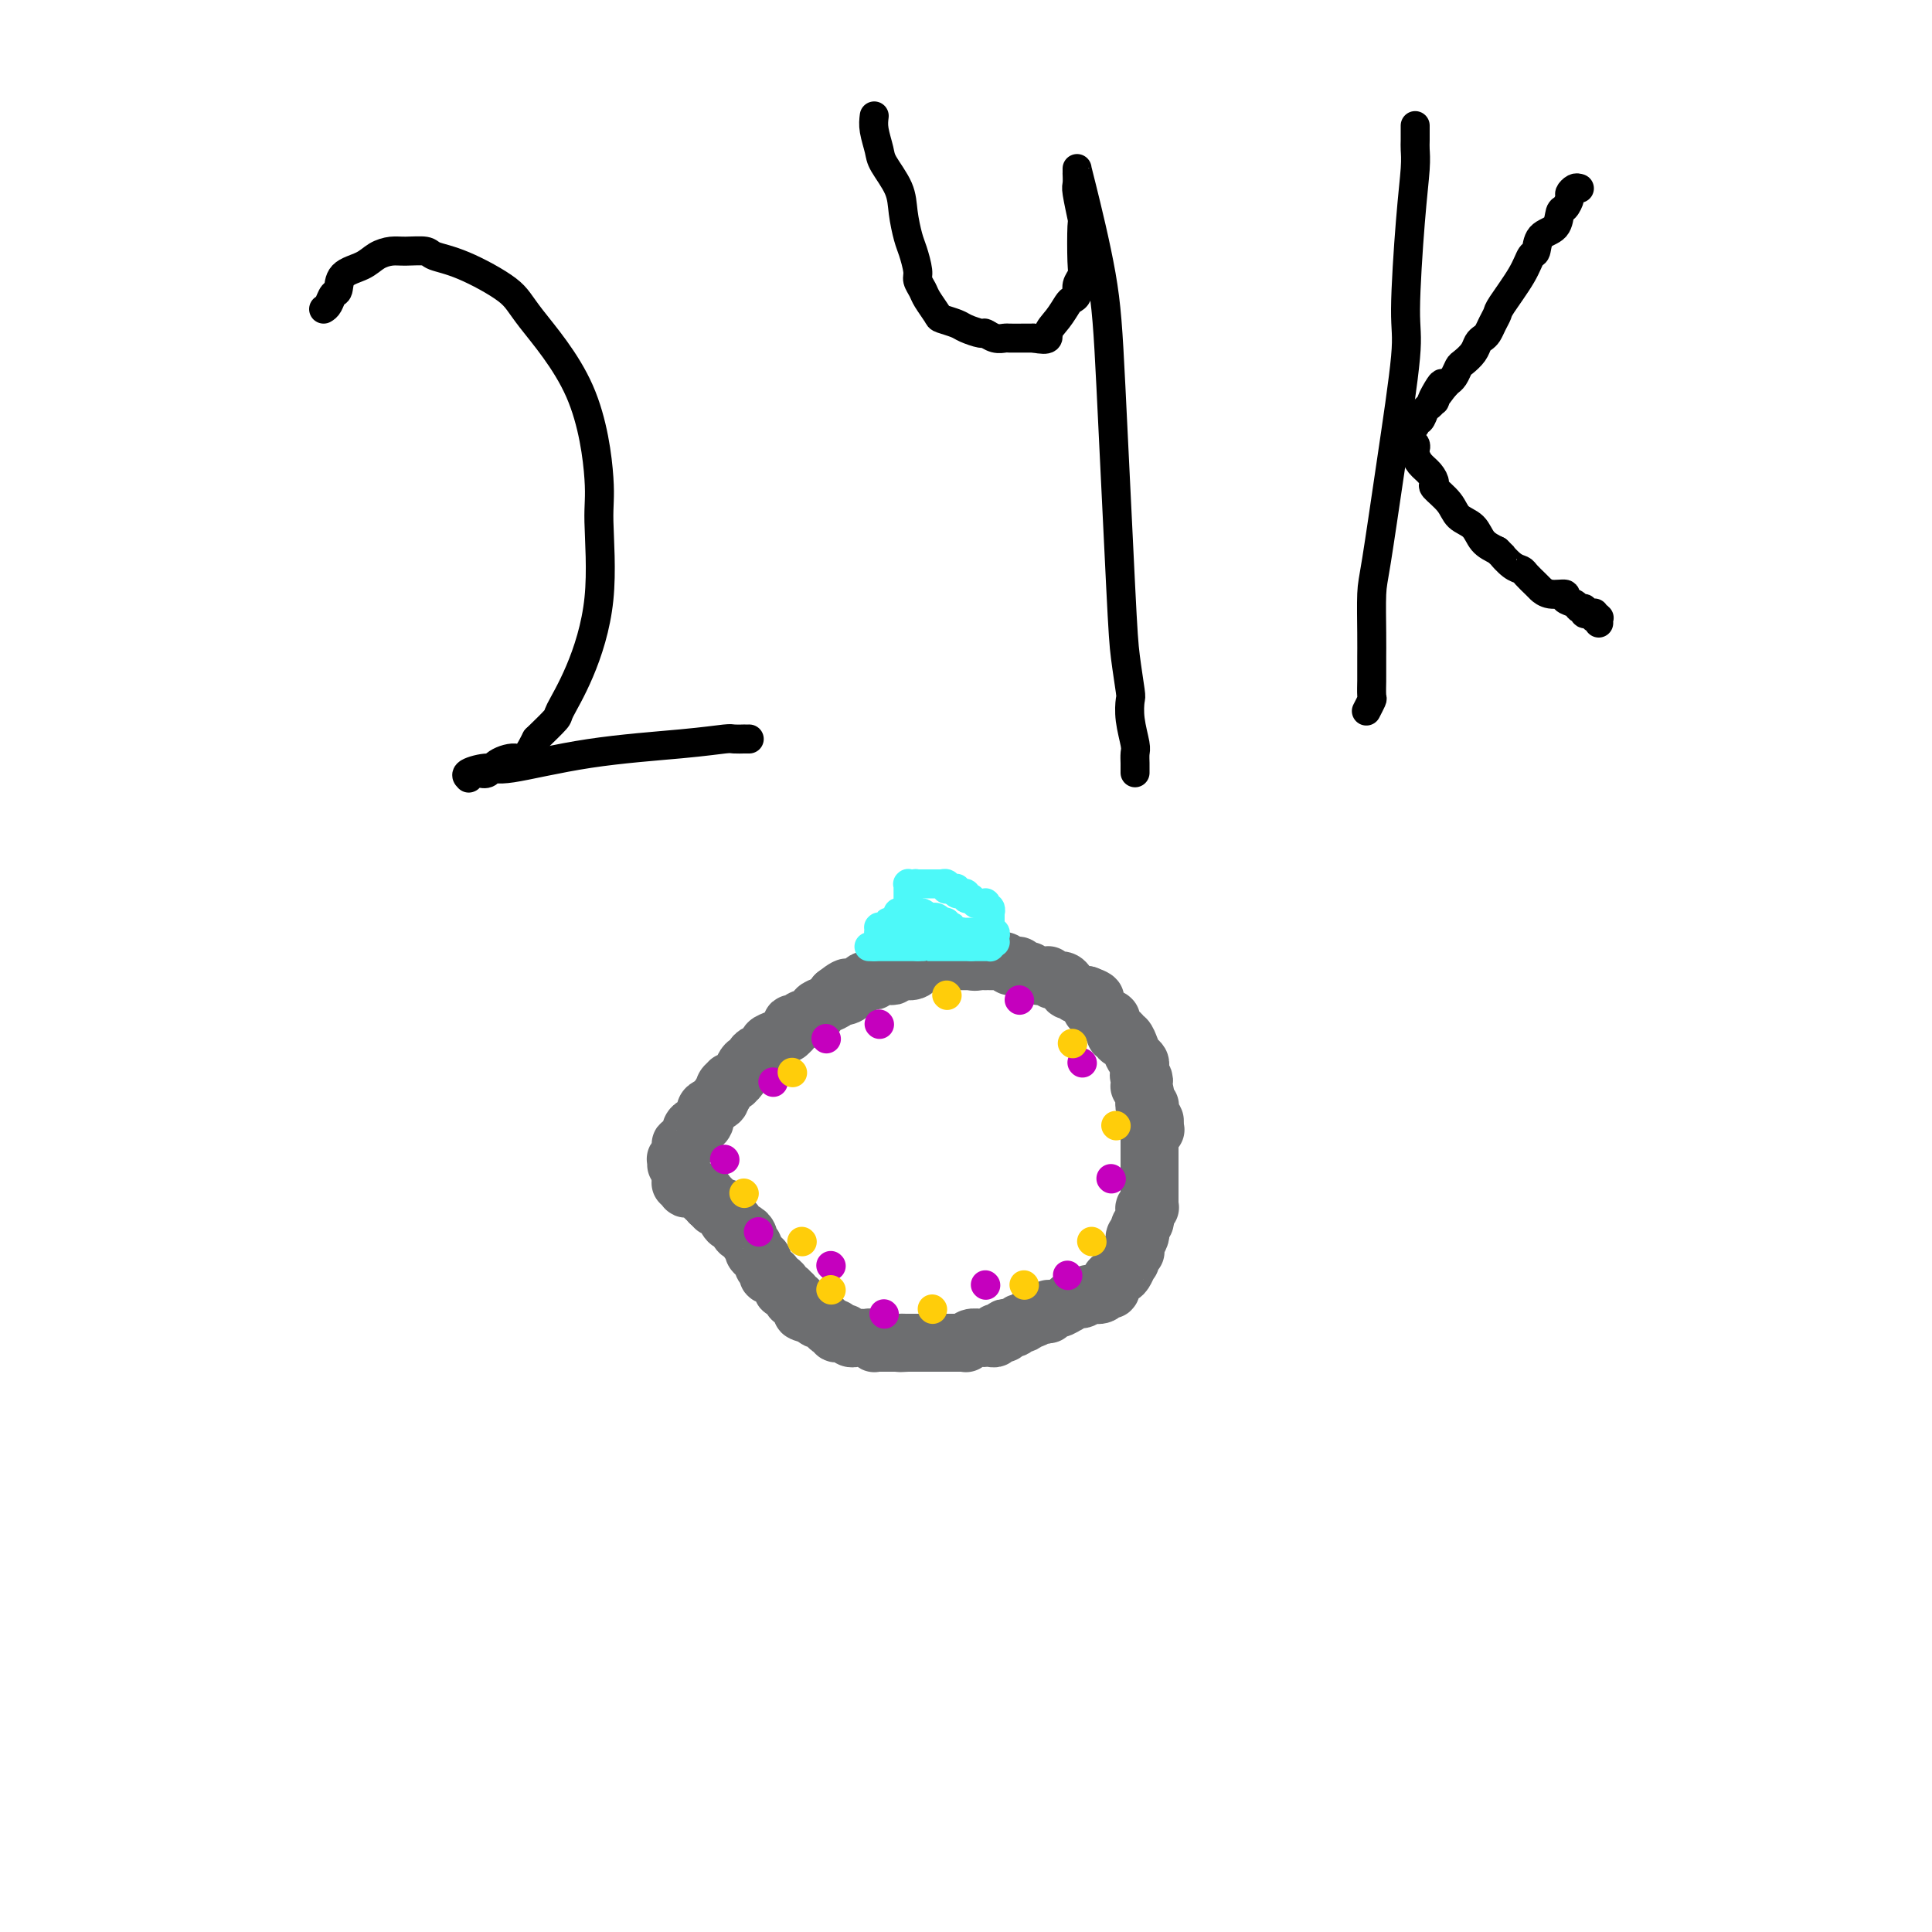 <svg viewBox='0 0 400 400' version='1.1' xmlns='http://www.w3.org/2000/svg' xmlns:xlink='http://www.w3.org/1999/xlink'><g fill='none' stroke='#6D6E70' stroke-width='12' stroke-linecap='round' stroke-linejoin='round'><path d='M140,241c-0.008,0.119 -0.016,0.238 0,0c0.016,-0.238 0.057,-0.833 0,-1c-0.057,-0.167 -0.211,0.095 0,0c0.211,-0.095 0.788,-0.547 1,-1c0.212,-0.453 0.060,-0.905 0,-1c-0.060,-0.095 -0.026,0.169 0,0c0.026,-0.169 0.045,-0.770 0,-1c-0.045,-0.230 -0.153,-0.090 0,0c0.153,0.090 0.565,0.130 1,0c0.435,-0.130 0.891,-0.429 1,-1c0.109,-0.571 -0.129,-1.414 0,-2c0.129,-0.586 0.625,-0.917 1,-1c0.375,-0.083 0.630,0.080 1,0c0.370,-0.080 0.856,-0.403 1,-1c0.144,-0.597 -0.054,-1.469 0,-2c0.054,-0.531 0.361,-0.720 1,-1c0.639,-0.280 1.611,-0.651 2,-1c0.389,-0.349 0.194,-0.674 0,-1'/><path d='M149,227c1.614,-2.404 1.149,-1.415 1,-1c-0.149,0.415 0.017,0.255 0,0c-0.017,-0.255 -0.215,-0.604 0,-1c0.215,-0.396 0.845,-0.840 1,-1c0.155,-0.160 -0.166,-0.035 0,0c0.166,0.035 0.818,-0.019 1,0c0.182,0.019 -0.105,0.111 0,0c0.105,-0.111 0.602,-0.425 1,-1c0.398,-0.575 0.697,-1.411 1,-2c0.303,-0.589 0.611,-0.931 1,-1c0.389,-0.069 0.859,0.136 1,0c0.141,-0.136 -0.048,-0.614 0,-1c0.048,-0.386 0.332,-0.682 1,-1c0.668,-0.318 1.719,-0.659 2,-1c0.281,-0.341 -0.208,-0.683 0,-1c0.208,-0.317 1.114,-0.611 2,-1c0.886,-0.389 1.753,-0.875 2,-1c0.247,-0.125 -0.127,0.111 0,0c0.127,-0.111 0.755,-0.569 1,-1c0.245,-0.431 0.108,-0.834 0,-1c-0.108,-0.166 -0.187,-0.096 0,0c0.187,0.096 0.641,0.218 1,0c0.359,-0.218 0.622,-0.776 1,-1c0.378,-0.224 0.870,-0.116 1,0c0.130,0.116 -0.103,0.238 0,0c0.103,-0.238 0.543,-0.837 1,-1c0.457,-0.163 0.932,0.111 1,0c0.068,-0.111 -0.270,-0.607 0,-1c0.270,-0.393 1.150,-0.683 2,-1c0.850,-0.317 1.672,-0.662 2,-1c0.328,-0.338 0.164,-0.669 0,-1'/><path d='M173,206c4.057,-3.200 2.200,-0.700 2,0c-0.200,0.700 1.257,-0.400 2,-1c0.743,-0.600 0.773,-0.700 1,-1c0.227,-0.300 0.651,-0.798 1,-1c0.349,-0.202 0.622,-0.107 1,0c0.378,0.107 0.860,0.226 1,0c0.140,-0.226 -0.064,-0.796 0,-1c0.064,-0.204 0.394,-0.041 1,0c0.606,0.041 1.487,-0.042 2,0c0.513,0.042 0.658,0.207 1,0c0.342,-0.207 0.883,-0.786 1,-1c0.117,-0.214 -0.189,-0.061 0,0c0.189,0.061 0.873,0.032 1,0c0.127,-0.032 -0.303,-0.065 0,0c0.303,0.065 1.338,0.228 2,0c0.662,-0.228 0.952,-0.846 1,-1c0.048,-0.154 -0.146,0.155 0,0c0.146,-0.155 0.630,-0.774 1,-1c0.370,-0.226 0.625,-0.061 1,0c0.375,0.061 0.869,0.016 1,0c0.131,-0.016 -0.102,-0.004 0,0c0.102,0.004 0.539,0.001 1,0c0.461,-0.001 0.946,-0.000 1,0c0.054,0.000 -0.321,0.000 0,0c0.321,-0.000 1.339,-0.000 2,0c0.661,0.000 0.965,0.000 1,0c0.035,-0.000 -0.198,-0.000 0,0c0.198,0.000 0.826,0.000 1,0c0.174,-0.000 -0.107,-0.000 0,0c0.107,0.000 0.602,0.000 1,0c0.398,-0.000 0.699,-0.000 1,0'/><path d='M201,199c4.515,-1.083 1.801,-0.290 1,0c-0.801,0.290 0.311,0.078 1,0c0.689,-0.078 0.954,-0.021 1,0c0.046,0.021 -0.127,0.006 0,0c0.127,-0.006 0.555,-0.001 1,0c0.445,0.001 0.907,-0.001 1,0c0.093,0.001 -0.182,0.004 0,0c0.182,-0.004 0.822,-0.015 1,0c0.178,0.015 -0.107,0.056 0,0c0.107,-0.056 0.606,-0.207 1,0c0.394,0.207 0.684,0.773 1,1c0.316,0.227 0.660,0.114 1,0c0.340,-0.114 0.678,-0.228 1,0c0.322,0.228 0.630,0.797 1,1c0.370,0.203 0.802,0.040 1,0c0.198,-0.040 0.161,0.042 0,0c-0.161,-0.042 -0.446,-0.207 0,0c0.446,0.207 1.621,0.786 2,1c0.379,0.214 -0.040,0.061 0,0c0.040,-0.061 0.539,-0.032 1,0c0.461,0.032 0.884,0.065 1,0c0.116,-0.065 -0.074,-0.229 0,0c0.074,0.229 0.411,0.850 1,1c0.589,0.150 1.430,-0.170 2,0c0.570,0.170 0.870,0.829 1,1c0.130,0.171 0.090,-0.147 0,0c-0.090,0.147 -0.228,0.758 0,1c0.228,0.242 0.824,0.117 1,0c0.176,-0.117 -0.068,-0.224 0,0c0.068,0.224 0.448,0.778 1,1c0.552,0.222 1.276,0.111 2,0'/><path d='M225,206c3.652,1.305 0.783,1.067 0,1c-0.783,-0.067 0.521,0.038 1,0c0.479,-0.038 0.132,-0.220 0,0c-0.132,0.220 -0.051,0.843 0,1c0.051,0.157 0.070,-0.150 0,0c-0.070,0.150 -0.229,0.759 0,1c0.229,0.241 0.845,0.116 1,0c0.155,-0.116 -0.151,-0.224 0,0c0.151,0.224 0.757,0.778 1,1c0.243,0.222 0.121,0.112 0,0c-0.121,-0.112 -0.243,-0.226 0,0c0.243,0.226 0.850,0.792 1,1c0.150,0.208 -0.156,0.060 0,0c0.156,-0.060 0.774,-0.030 1,0c0.226,0.030 0.060,0.060 0,0c-0.060,-0.060 -0.012,-0.209 0,0c0.012,0.209 -0.011,0.778 0,1c0.011,0.222 0.054,0.098 0,0c-0.054,-0.098 -0.207,-0.171 0,0c0.207,0.171 0.774,0.585 1,1c0.226,0.415 0.112,0.829 0,1c-0.112,0.171 -0.223,0.097 0,0c0.223,-0.097 0.781,-0.216 1,0c0.219,0.216 0.100,0.769 0,1c-0.100,0.231 -0.181,0.142 0,0c0.181,-0.142 0.623,-0.336 1,0c0.377,0.336 0.689,1.203 1,2c0.311,0.797 0.619,1.523 1,2c0.381,0.477 0.833,0.705 1,1c0.167,0.295 0.048,0.656 0,1c-0.048,0.344 -0.024,0.672 0,1'/><path d='M236,222c1.702,2.718 0.456,1.513 0,1c-0.456,-0.513 -0.122,-0.334 0,0c0.122,0.334 0.033,0.822 0,1c-0.033,0.178 -0.009,0.047 0,0c0.009,-0.047 0.002,-0.009 0,0c-0.002,0.009 -0.000,-0.012 0,0c0.000,0.012 -0.001,0.055 0,0c0.001,-0.055 0.004,-0.208 0,0c-0.004,0.208 -0.015,0.778 0,1c0.015,0.222 0.057,0.097 0,0c-0.057,-0.097 -0.211,-0.166 0,0c0.211,0.166 0.789,0.566 1,1c0.211,0.434 0.057,0.901 0,1c-0.057,0.099 -0.015,-0.170 0,0c0.015,0.170 0.004,0.778 0,1c-0.004,0.222 -0.001,0.059 0,0c0.001,-0.059 -0.001,-0.012 0,0c0.001,0.012 0.004,-0.011 0,0c-0.004,0.011 -0.015,0.055 0,0c0.015,-0.055 0.057,-0.208 0,0c-0.057,0.208 -0.212,0.776 0,1c0.212,0.224 0.793,0.102 1,0c0.207,-0.102 0.041,-0.186 0,0c-0.041,0.186 0.041,0.642 0,1c-0.041,0.358 -0.207,0.618 0,1c0.207,0.382 0.788,0.887 1,1c0.212,0.113 0.057,-0.166 0,0c-0.057,0.166 -0.015,0.776 0,1c0.015,0.224 0.004,0.060 0,0c-0.004,-0.060 -0.001,-0.017 0,0c0.001,0.017 0.001,0.009 0,0'/><path d='M239,233c0.464,1.718 0.124,0.512 0,0c-0.124,-0.512 -0.033,-0.330 0,0c0.033,0.330 0.010,0.809 0,1c-0.010,0.191 -0.005,0.096 0,0'/><path d='M238,235c0.000,0.331 0.000,0.663 0,1c-0.000,0.337 -0.000,0.681 0,1c0.000,0.319 0.000,0.614 0,1c-0.000,0.386 -0.000,0.863 0,2c0.000,1.137 0.000,2.935 0,4c-0.000,1.065 -0.000,1.395 0,2c0.000,0.605 0.001,1.483 0,2c-0.001,0.517 -0.004,0.674 0,1c0.004,0.326 0.015,0.822 0,1c-0.015,0.178 -0.057,0.038 0,0c0.057,-0.038 0.211,0.028 0,0c-0.211,-0.028 -0.788,-0.148 -1,0c-0.212,0.148 -0.061,0.566 0,1c0.061,0.434 0.030,0.886 0,1c-0.030,0.114 -0.061,-0.109 0,0c0.061,0.109 0.212,0.551 0,1c-0.212,0.449 -0.789,0.905 -1,1c-0.211,0.095 -0.057,-0.170 0,0c0.057,0.170 0.015,0.777 0,1c-0.015,0.223 -0.004,0.064 0,0c0.004,-0.064 0.002,-0.032 0,0'/><path d='M236,255c-0.326,3.030 -0.140,0.604 0,0c0.140,-0.604 0.233,0.612 0,1c-0.233,0.388 -0.794,-0.053 -1,0c-0.206,0.053 -0.059,0.601 0,1c0.059,0.399 0.030,0.651 0,1c-0.030,0.349 -0.060,0.796 0,1c0.060,0.204 0.209,0.166 0,0c-0.209,-0.166 -0.777,-0.461 -1,0c-0.223,0.461 -0.102,1.678 0,2c0.102,0.322 0.186,-0.250 0,0c-0.186,0.250 -0.642,1.321 -1,2c-0.358,0.679 -0.618,0.965 -1,1c-0.382,0.035 -0.887,-0.183 -1,0c-0.113,0.183 0.166,0.766 0,1c-0.166,0.234 -0.776,0.119 -1,0c-0.224,-0.119 -0.063,-0.243 0,0c0.063,0.243 0.029,0.853 0,1c-0.029,0.147 -0.053,-0.171 0,0c0.053,0.171 0.183,0.829 0,1c-0.183,0.171 -0.678,-0.146 -1,0c-0.322,0.146 -0.471,0.756 -1,1c-0.529,0.244 -1.438,0.122 -2,0c-0.562,-0.122 -0.776,-0.244 -1,0c-0.224,0.244 -0.458,0.854 -1,1c-0.542,0.146 -1.393,-0.172 -2,0c-0.607,0.172 -0.972,0.834 -1,1c-0.028,0.166 0.280,-0.166 0,0c-0.280,0.166 -1.147,0.828 -2,1c-0.853,0.172 -1.691,-0.146 -2,0c-0.309,0.146 -0.088,0.756 0,1c0.088,0.244 0.044,0.122 0,0'/><path d='M217,272c-1.864,0.615 -1.025,0.151 -1,0c0.025,-0.151 -0.763,0.011 -1,0c-0.237,-0.011 0.077,-0.195 0,0c-0.077,0.195 -0.547,0.771 -1,1c-0.453,0.229 -0.891,0.113 -1,0c-0.109,-0.113 0.111,-0.223 0,0c-0.111,0.223 -0.554,0.778 -1,1c-0.446,0.222 -0.894,0.111 -1,0c-0.106,-0.111 0.130,-0.222 0,0c-0.130,0.222 -0.626,0.778 -1,1c-0.374,0.222 -0.626,0.111 -1,0c-0.374,-0.111 -0.870,-0.222 -1,0c-0.130,0.222 0.106,0.778 0,1c-0.106,0.222 -0.553,0.112 -1,0c-0.447,-0.112 -0.892,-0.226 -1,0c-0.108,0.226 0.122,0.792 0,1c-0.122,0.208 -0.597,0.060 -1,0c-0.403,-0.060 -0.734,-0.030 -1,0c-0.266,0.030 -0.466,0.061 -1,0c-0.534,-0.061 -1.400,-0.212 -2,0c-0.600,0.212 -0.934,0.789 -1,1c-0.066,0.211 0.135,0.057 0,0c-0.135,-0.057 -0.606,-0.015 -1,0c-0.394,0.015 -0.712,0.004 -1,0c-0.288,-0.004 -0.546,-0.001 -1,0c-0.454,0.001 -1.105,0.000 -2,0c-0.895,-0.000 -2.033,-0.000 -3,0c-0.967,0.000 -1.764,0.000 -2,0c-0.236,-0.000 0.090,-0.000 0,0c-0.090,0.000 -0.597,0.000 -1,0c-0.403,-0.000 -0.701,-0.000 -1,0'/><path d='M188,278c-2.951,0.155 -1.329,0.041 -1,0c0.329,-0.041 -0.634,-0.011 -1,0c-0.366,0.011 -0.136,0.003 0,0c0.136,-0.003 0.177,-0.001 0,0c-0.177,0.001 -0.572,0.000 -1,0c-0.428,-0.000 -0.889,-0.000 -1,0c-0.111,0.000 0.129,0.001 0,0c-0.129,-0.001 -0.627,-0.004 -1,0c-0.373,0.004 -0.621,0.015 -1,0c-0.379,-0.015 -0.889,-0.057 -1,0c-0.111,0.057 0.178,0.211 0,0c-0.178,-0.211 -0.822,-0.789 -1,-1c-0.178,-0.211 0.111,-0.057 0,0c-0.111,0.057 -0.621,0.016 -1,0c-0.379,-0.016 -0.626,-0.008 -1,0c-0.374,0.008 -0.875,0.016 -1,0c-0.125,-0.016 0.125,-0.057 0,0c-0.125,0.057 -0.626,0.213 -1,0c-0.374,-0.213 -0.621,-0.793 -1,-1c-0.379,-0.207 -0.889,-0.041 -1,0c-0.111,0.041 0.177,-0.044 0,0c-0.177,0.044 -0.821,0.218 -1,0c-0.179,-0.218 0.106,-0.829 0,-1c-0.106,-0.171 -0.602,0.099 -1,0c-0.398,-0.099 -0.699,-0.566 -1,-1c-0.301,-0.434 -0.602,-0.834 -1,-1c-0.398,-0.166 -0.891,-0.097 -1,0c-0.109,0.097 0.167,0.222 0,0c-0.167,-0.222 -0.776,-0.790 -1,-1c-0.224,-0.210 -0.064,-0.060 0,0c0.064,0.060 0.032,0.030 0,0'/><path d='M168,272c-3.334,-0.879 -1.667,-0.077 -1,0c0.667,0.077 0.336,-0.572 0,-1c-0.336,-0.428 -0.678,-0.635 -1,-1c-0.322,-0.365 -0.625,-0.886 -1,-1c-0.375,-0.114 -0.822,0.181 -1,0c-0.178,-0.181 -0.085,-0.836 0,-1c0.085,-0.164 0.164,0.164 0,0c-0.164,-0.164 -0.570,-0.818 -1,-1c-0.430,-0.182 -0.885,0.109 -1,0c-0.115,-0.109 0.109,-0.617 0,-1c-0.109,-0.383 -0.550,-0.642 -1,-1c-0.450,-0.358 -0.909,-0.817 -1,-1c-0.091,-0.183 0.187,-0.090 0,0c-0.187,0.090 -0.837,0.179 -1,0c-0.163,-0.179 0.163,-0.625 0,-1c-0.163,-0.375 -0.813,-0.678 -1,-1c-0.187,-0.322 0.090,-0.664 0,-1c-0.090,-0.336 -0.545,-0.667 -1,-1c-0.455,-0.333 -0.910,-0.668 -1,-1c-0.090,-0.332 0.183,-0.661 0,-1c-0.183,-0.339 -0.823,-0.687 -1,-1c-0.177,-0.313 0.108,-0.590 0,-1c-0.108,-0.410 -0.608,-0.954 -1,-1c-0.392,-0.046 -0.677,0.404 -1,0c-0.323,-0.404 -0.683,-1.662 -1,-2c-0.317,-0.338 -0.592,0.246 -1,0c-0.408,-0.246 -0.949,-1.320 -1,-2c-0.051,-0.680 0.388,-0.966 0,-1c-0.388,-0.034 -1.605,0.183 -2,0c-0.395,-0.183 0.030,-0.767 0,-1c-0.030,-0.233 -0.515,-0.117 -1,0'/><path d='M147,249c-3.189,-3.801 -0.662,-1.803 0,-1c0.662,0.803 -0.540,0.412 -1,0c-0.460,-0.412 -0.179,-0.846 0,-1c0.179,-0.154 0.254,-0.027 0,0c-0.254,0.027 -0.838,-0.045 -1,0c-0.162,0.045 0.096,0.208 0,0c-0.096,-0.208 -0.547,-0.787 -1,-1c-0.453,-0.213 -0.910,-0.061 -1,0c-0.090,0.061 0.186,0.030 0,0c-0.186,-0.030 -0.834,-0.061 -1,0c-0.166,0.061 0.151,0.212 0,0c-0.151,-0.212 -0.772,-0.788 -1,-1c-0.228,-0.212 -0.065,-0.061 0,0c0.065,0.061 0.033,0.030 0,0'/></g>
<g fill='none' stroke='#4DF9F9' stroke-width='6' stroke-linecap='round' stroke-linejoin='round'><path d='M180,196c-0.083,0.000 -0.167,0.000 0,0c0.167,0.000 0.583,0.000 1,0'/><path d='M181,196c0.156,0.000 0.045,0.000 0,0c-0.045,0.000 -0.026,0.000 0,0c0.026,0.000 0.058,0.000 0,0c-0.058,0.000 -0.208,0.000 0,0c0.208,0.000 0.773,0.000 1,0c0.227,0.000 0.117,0.000 0,0c-0.117,0.000 -0.241,0.000 0,0c0.241,0.000 0.848,0.000 1,0c0.152,0.000 -0.151,0.000 0,0c0.151,0.000 0.758,0.000 1,0c0.242,-0.000 0.121,0.000 0,0c-0.121,0.000 -0.243,0.000 0,0c0.243,0.000 0.850,-0.000 1,0c0.150,0.000 -0.156,0.000 0,0c0.156,0.000 0.774,-0.000 1,0c0.226,0.000 0.060,0.000 0,0c-0.060,0.000 -0.012,-0.000 0,0c0.012,0.000 -0.011,0.000 0,0c0.011,0.000 0.054,-0.000 0,0c-0.054,0.000 -0.207,0.000 0,0c0.207,0.000 0.774,-0.000 1,0c0.226,0.000 0.112,0.000 0,0c-0.112,0.000 -0.223,-0.000 0,0c0.223,0.000 0.778,0.000 1,0c0.222,0.000 0.111,-0.000 0,0c-0.111,0.000 -0.222,0.000 0,0c0.222,0.000 0.778,-0.000 1,0c0.222,0.000 0.111,0.000 0,0c-0.111,0.000 -0.222,-0.000 0,0c0.222,0.000 0.778,0.000 1,0c0.222,0.000 0.111,0.000 0,0'/><path d='M190,196c1.574,0.000 1.009,0.000 1,0c-0.009,0.000 0.537,0.000 1,0c0.463,0.000 0.842,0.000 1,0c0.158,0.000 0.094,0.000 0,0c-0.094,0.000 -0.218,0.000 0,0c0.218,0.000 0.776,0.000 1,0c0.224,0.000 0.113,0.000 0,0c-0.113,0.000 -0.226,0.000 0,0c0.226,0.000 0.793,0.000 1,0c0.207,0.000 0.054,0.000 0,0c-0.054,-0.000 -0.011,0.000 0,0c0.011,0.000 -0.012,0.000 0,0c0.012,0.000 0.060,-0.000 0,0c-0.060,0.000 -0.227,0.000 0,0c0.227,0.000 0.848,-0.000 1,0c0.152,0.000 -0.166,0.000 0,0c0.166,0.000 0.815,-0.000 1,0c0.185,0.000 -0.094,0.000 0,0c0.094,0.000 0.561,-0.000 1,0c0.439,0.000 0.850,0.000 1,0c0.150,0.000 0.039,-0.000 0,0c-0.039,0.000 -0.007,0.000 0,0c0.007,0.000 -0.012,-0.000 0,0c0.012,0.000 0.055,0.000 0,0c-0.055,0.000 -0.207,-0.000 0,0c0.207,0.000 0.773,0.000 1,0c0.227,0.000 0.113,-0.000 0,0c-0.113,0.000 -0.226,0.000 0,0c0.226,0.000 0.792,-0.000 1,0c0.208,0.000 0.060,0.000 0,0c-0.060,0.000 -0.030,0.000 0,0'/><path d='M201,196c1.944,-0.000 1.305,-0.000 1,0c-0.305,0.000 -0.274,0.000 0,0c0.274,-0.000 0.791,-0.000 1,0c0.209,0.000 0.108,0.000 0,0c-0.108,-0.000 -0.225,-0.000 0,0c0.225,0.000 0.792,0.000 1,0c0.208,-0.000 0.056,-0.000 0,0c-0.056,0.000 -0.015,0.000 0,0c0.015,-0.000 0.003,-0.000 0,0c-0.003,0.000 0.003,0.000 0,0c-0.003,-0.000 -0.015,-0.000 0,0c0.015,0.000 0.057,0.000 0,0c-0.057,-0.000 -0.211,-0.000 0,0c0.211,0.000 0.789,0.001 1,0c0.211,-0.001 0.057,-0.003 0,0c-0.057,0.003 -0.015,0.011 0,0c0.015,-0.011 0.004,-0.041 0,0c-0.004,0.041 -0.001,0.155 0,0c0.001,-0.155 0.001,-0.577 0,-1'/><path d='M205,195c0.619,-0.150 0.166,-0.026 0,0c-0.166,0.026 -0.044,-0.046 0,0c0.044,0.046 0.012,0.209 0,0c-0.012,-0.209 -0.003,-0.792 0,-1c0.003,-0.208 0.001,-0.042 0,0c-0.001,0.042 -0.000,-0.041 0,0c0.000,0.041 0.000,0.207 0,0c-0.000,-0.207 -0.000,-0.788 0,-1c0.000,-0.212 0.000,-0.056 0,0c-0.000,0.056 -0.000,0.011 0,0c0.000,-0.011 0.000,0.012 0,0c-0.000,-0.012 -0.000,-0.060 0,0c0.000,0.060 0.000,0.226 0,0c-0.000,-0.226 -0.000,-0.844 0,-1c0.000,-0.156 0.000,0.151 0,0c-0.000,-0.151 -0.000,-0.759 0,-1c0.000,-0.241 0.000,-0.116 0,0c-0.000,0.116 -0.000,0.224 0,0c0.000,-0.224 0.000,-0.778 0,-1c-0.000,-0.222 -0.000,-0.112 0,0c0.000,0.112 0.000,0.226 0,0c-0.000,-0.226 -0.000,-0.793 0,-1c0.000,-0.207 0.000,-0.056 0,0c-0.000,0.056 0.000,0.015 0,0c0.000,-0.015 0.000,-0.004 0,0c0.000,0.004 0.000,0.002 0,0'/><path d='M205,189c-0.016,-0.867 -0.057,-0.035 0,0c0.057,0.035 0.211,-0.726 0,-1c-0.211,-0.274 -0.788,-0.059 -1,0c-0.212,0.059 -0.061,-0.037 0,0c0.061,0.037 0.030,0.206 0,0c-0.030,-0.206 -0.060,-0.787 0,-1c0.060,-0.213 0.208,-0.057 0,0c-0.208,0.057 -0.773,0.016 -1,0c-0.227,-0.016 -0.117,-0.008 0,0c0.117,0.008 0.242,0.016 0,0c-0.242,-0.016 -0.850,-0.057 -1,0c-0.150,0.057 0.157,0.211 0,0c-0.157,-0.211 -0.778,-0.788 -1,-1c-0.222,-0.212 -0.044,-0.061 0,0c0.044,0.061 -0.044,0.030 0,0c0.044,-0.030 0.222,-0.061 0,0c-0.222,0.061 -0.844,0.212 -1,0c-0.156,-0.212 0.154,-0.789 0,-1c-0.154,-0.211 -0.774,-0.056 -1,0c-0.226,0.056 -0.060,0.015 0,0c0.060,-0.015 0.012,-0.003 0,0c-0.012,0.003 0.011,-0.003 0,0c-0.011,0.003 -0.056,0.015 0,0c0.056,-0.015 0.212,-0.057 0,0c-0.212,0.057 -0.792,0.211 -1,0c-0.208,-0.211 -0.046,-0.789 0,-1c0.046,-0.211 -0.026,-0.057 0,0c0.026,0.057 0.150,0.016 0,0c-0.150,-0.016 -0.575,-0.008 -1,0'/><path d='M197,184c-1.254,-0.775 -0.387,-0.211 0,0c0.387,0.211 0.296,0.071 0,0c-0.296,-0.071 -0.797,-0.072 -1,0c-0.203,0.072 -0.107,0.215 0,0c0.107,-0.215 0.225,-0.790 0,-1c-0.225,-0.210 -0.792,-0.056 -1,0c-0.208,0.056 -0.056,0.015 0,0c0.056,-0.015 0.015,-0.004 0,0c-0.015,0.004 -0.003,0.001 0,0c0.003,-0.001 -0.003,-0.000 0,0c0.003,0.000 0.015,0.000 0,0c-0.015,-0.000 -0.055,-0.000 0,0c0.055,0.000 0.207,0.000 0,0c-0.207,-0.000 -0.773,-0.000 -1,0c-0.227,0.000 -0.114,0.000 0,0c0.114,-0.000 0.228,-0.000 0,0c-0.228,0.000 -0.797,0.000 -1,0c-0.203,-0.000 -0.040,-0.000 0,0c0.040,0.000 -0.042,0.000 0,0c0.042,-0.000 0.209,-0.000 0,0c-0.209,0.000 -0.792,0.000 -1,0c-0.208,-0.000 -0.041,-0.000 0,0c0.041,0.000 -0.045,0.000 0,0c0.045,-0.000 0.222,-0.000 0,0c-0.222,0.000 -0.844,0.000 -1,0c-0.156,-0.000 0.154,-0.000 0,0c-0.154,0.000 -0.773,0.000 -1,0c-0.227,-0.000 -0.061,0.000 0,0c0.061,0.000 0.016,0.000 0,0c-0.016,0.000 -0.005,0.000 0,0c0.005,0.000 0.002,0.000 0,0'/><path d='M190,183c-1.022,-0.155 -0.077,-0.041 0,0c0.077,0.041 -0.715,0.011 -1,0c-0.285,-0.011 -0.062,-0.003 0,0c0.062,0.003 -0.036,-0.000 0,0c0.036,0.000 0.206,0.004 0,0c-0.206,-0.004 -0.787,-0.015 -1,0c-0.213,0.015 -0.057,0.057 0,0c0.057,-0.057 0.015,-0.211 0,0c-0.015,0.211 -0.004,0.789 0,1c0.004,0.211 0.001,0.055 0,0c-0.001,-0.055 -0.000,-0.011 0,0c0.000,0.011 0.000,-0.012 0,0c-0.000,0.012 -0.000,0.060 0,0c0.000,-0.060 0.000,-0.226 0,0c-0.000,0.226 -0.000,0.844 0,1c0.000,0.156 0.000,-0.150 0,0c-0.000,0.150 -0.000,0.757 0,1c0.000,0.243 0.000,0.121 0,0c-0.000,-0.121 -0.000,-0.242 0,0c0.000,0.242 0.001,0.849 0,1c-0.001,0.151 -0.004,-0.152 0,0c0.004,0.152 0.015,0.759 0,1c-0.015,0.241 -0.057,0.117 0,0c0.057,-0.117 0.212,-0.228 0,0c-0.212,0.228 -0.793,0.793 -1,1c-0.207,0.207 -0.041,0.055 0,0c0.041,-0.055 -0.041,-0.012 0,0c0.041,0.012 0.207,-0.007 0,0c-0.207,0.007 -0.786,0.040 -1,0c-0.214,-0.040 -0.061,-0.154 0,0c0.061,0.154 0.031,0.577 0,1'/><path d='M186,190c-0.614,1.099 -0.149,0.347 0,0c0.149,-0.347 -0.016,-0.289 0,0c0.016,0.289 0.214,0.808 0,1c-0.214,0.192 -0.841,0.055 -1,0c-0.159,-0.055 0.149,-0.029 0,0c-0.149,0.029 -0.757,0.060 -1,0c-0.243,-0.060 -0.121,-0.212 0,0c0.121,0.212 0.243,0.789 0,1c-0.243,0.211 -0.850,0.057 -1,0c-0.150,-0.057 0.156,-0.016 0,0c-0.156,0.016 -0.774,0.008 -1,0c-0.226,-0.008 -0.061,-0.016 0,0c0.061,0.016 0.016,0.057 0,0c-0.016,-0.057 -0.004,-0.211 0,0c0.004,0.211 0.001,0.789 0,1c-0.001,0.211 -0.001,0.057 0,0c0.001,-0.057 0.004,-0.015 0,0c-0.004,0.015 -0.015,0.004 0,0c0.015,-0.004 0.056,-0.001 0,0c-0.056,0.001 -0.208,0.000 0,0c0.208,-0.000 0.777,-0.000 1,0c0.223,0.000 0.098,0.000 0,0c-0.098,-0.000 -0.171,-0.000 0,0c0.171,0.000 0.585,0.000 1,0'/><path d='M184,193c-0.354,0.464 -0.239,0.124 0,0c0.239,-0.124 0.603,-0.033 1,0c0.397,0.033 0.828,0.009 1,0c0.172,-0.009 0.084,-0.002 0,0c-0.084,0.002 -0.163,0.001 0,0c0.163,-0.001 0.569,-0.000 1,0c0.431,0.000 0.886,0.000 1,0c0.114,-0.000 -0.114,-0.000 0,0c0.114,0.000 0.569,0.000 1,0c0.431,-0.000 0.837,-0.000 1,0c0.163,0.000 0.081,0.000 0,0c-0.081,-0.000 -0.162,-0.000 0,0c0.162,0.000 0.565,0.000 1,0c0.435,-0.000 0.900,-0.000 1,0c0.100,0.000 -0.166,-0.000 0,0c0.166,0.000 0.763,0.000 1,0c0.237,-0.000 0.115,-0.000 0,0c-0.115,0.000 -0.223,0.000 0,0c0.223,-0.000 0.778,-0.000 1,0c0.222,0.000 0.111,0.000 0,0c-0.111,-0.000 -0.223,-0.000 0,0c0.223,0.000 0.782,0.000 1,0c0.218,-0.000 0.096,-0.000 0,0c-0.096,0.000 -0.167,0.000 0,0c0.167,-0.000 0.570,-0.001 1,0c0.430,0.001 0.886,0.004 1,0c0.114,-0.004 -0.113,-0.015 0,0c0.113,0.015 0.566,0.056 1,0c0.434,-0.056 0.848,-0.207 1,0c0.152,0.207 0.044,0.774 0,1c-0.044,0.226 -0.022,0.113 0,0'/><path d='M199,194c2.504,0.094 1.263,-0.171 1,0c-0.263,0.171 0.450,0.778 1,1c0.550,0.222 0.936,0.060 1,0c0.064,-0.060 -0.193,-0.016 0,0c0.193,0.016 0.837,0.004 1,0c0.163,-0.004 -0.153,-0.001 0,0c0.153,0.001 0.776,0.000 1,0c0.224,-0.000 0.050,-0.000 0,0c-0.050,0.000 0.025,0.001 0,0c-0.025,-0.001 -0.150,-0.004 0,0c0.150,0.004 0.576,0.015 1,0c0.424,-0.015 0.845,-0.056 1,0c0.155,0.056 0.043,0.207 0,0c-0.043,-0.207 -0.015,-0.774 0,-1c0.015,-0.226 0.019,-0.113 0,0c-0.019,0.113 -0.061,0.226 0,0c0.061,-0.226 0.226,-0.793 0,-1c-0.226,-0.207 -0.844,-0.056 -1,0c-0.156,0.056 0.151,0.015 0,0c-0.151,-0.015 -0.761,-0.004 -1,0c-0.239,0.004 -0.106,0.001 0,0c0.106,-0.001 0.187,-0.000 0,0c-0.187,0.000 -0.641,0.000 -1,0c-0.359,-0.000 -0.622,-0.000 -1,0c-0.378,0.000 -0.872,0.000 -1,0c-0.128,-0.000 0.111,-0.000 0,0c-0.111,0.000 -0.571,0.000 -1,0c-0.429,-0.000 -0.826,-0.000 -1,0c-0.174,0.000 -0.124,0.000 0,0c0.124,-0.000 0.321,-0.000 0,0c-0.321,0.000 -1.161,0.000 -2,0'/><path d='M197,193c-1.400,-0.244 -0.901,0.144 -1,0c-0.099,-0.144 -0.796,-0.822 -1,-1c-0.204,-0.178 0.086,0.145 0,0c-0.086,-0.145 -0.549,-0.757 -1,-1c-0.451,-0.243 -0.890,-0.117 -1,0c-0.110,0.117 0.110,0.224 0,0c-0.110,-0.224 -0.550,-0.778 -1,-1c-0.450,-0.222 -0.909,-0.112 -1,0c-0.091,0.112 0.186,0.226 0,0c-0.186,-0.226 -0.833,-0.793 -1,-1c-0.167,-0.207 0.148,-0.056 0,0c-0.148,0.056 -0.758,0.015 -1,0c-0.242,-0.015 -0.116,-0.004 0,0c0.116,0.004 0.224,0.001 0,0c-0.224,-0.001 -0.778,-0.000 -1,0c-0.222,0.000 -0.113,0.000 0,0c0.113,-0.000 0.230,-0.000 0,0c-0.230,0.000 -0.808,0.000 -1,0c-0.192,-0.000 -0.000,-0.000 0,0c0.000,0.000 -0.192,-0.000 0,0c0.192,0.000 0.768,0.000 1,0c0.232,-0.000 0.119,-0.000 0,0c-0.119,0.000 -0.243,0.000 0,0c0.243,-0.000 0.853,-0.001 1,0c0.147,0.001 -0.168,0.003 0,0c0.168,-0.003 0.818,-0.011 1,0c0.182,0.011 -0.105,0.041 0,0c0.105,-0.041 0.601,-0.155 1,0c0.399,0.155 0.699,0.577 1,1'/><path d='M192,190c0.802,0.171 0.807,0.097 1,0c0.193,-0.097 0.572,-0.219 1,0c0.428,0.219 0.903,0.777 1,1c0.097,0.223 -0.184,0.111 0,0c0.184,-0.111 0.833,-0.222 1,0c0.167,0.222 -0.147,0.778 0,1c0.147,0.222 0.756,0.112 1,0c0.244,-0.112 0.122,-0.226 0,0c-0.122,0.226 -0.243,0.793 0,1c0.243,0.207 0.850,0.056 1,0c0.150,-0.056 -0.156,-0.015 0,0c0.156,0.015 0.774,0.004 1,0c0.226,-0.004 0.061,-0.001 0,0c-0.061,0.001 -0.016,0.000 0,0c0.016,-0.000 0.004,-0.000 0,0c-0.004,0.000 -0.001,0.000 0,0c0.001,-0.000 0.001,-0.000 0,0'/></g>
<g fill='none' stroke='#C500BE' stroke-width='6' stroke-linecap='round' stroke-linejoin='round'><path d='M160,224c0.000,0.000 0.100,0.100 0.1,0.1'/><path d='M171,215c0.000,0.000 0.100,0.100 0.1,0.1'/><path d='M182,212c0.000,0.000 0.100,0.100 0.1,0.1'/><path d='M211,207c0.000,0.000 0.100,0.100 0.1,0.1'/><path d='M224,220c0.000,0.000 0.100,0.100 0.1,0.1'/><path d='M230,244c0.000,0.000 0.100,0.100 0.1,0.1'/><path d='M221,264c0.000,0.000 0.100,0.100 0.1,0.1'/><path d='M204,266c0.000,0.000 0.100,0.100 0.1,0.1'/><path d='M183,272c0.000,0.000 0.100,0.100 0.1,0.1'/><path d='M172,262c0.000,0.000 0.100,0.100 0.1,0.1'/><path d='M157,255c0.000,0.000 0.100,0.100 0.1,0.1'/><path d='M150,240c0.000,0.000 0.100,0.100 0.1,0.1'/></g>
<g fill='none' stroke='#FFCD0A' stroke-width='6' stroke-linecap='round' stroke-linejoin='round'><path d='M164,222c0.000,0.000 0.100,0.100 0.1,0.1'/><path d='M196,206c0.000,0.000 0.100,0.100 0.1,0.1'/><path d='M222,216c0.000,0.000 0.100,0.100 0.1,0.1'/><path d='M231,233c0.000,0.000 0.100,0.100 0.1,0.1'/><path d='M226,257c0.000,0.000 0.100,0.100 0.1,0.1'/><path d='M212,266c0.000,0.000 0.100,0.100 0.1,0.1'/><path d='M193,271c0.000,0.000 0.100,0.100 0.1,0.1'/><path d='M172,267c0.000,0.000 0.100,0.100 0.1,0.1'/><path d='M166,257c0.000,0.000 0.100,0.100 0.1,0.1'/><path d='M154,247c0.000,0.000 0.100,0.100 0.1,0.1'/></g>
<g fill='none' stroke='#000000' stroke-width='6' stroke-linecap='round' stroke-linejoin='round'><path d='M67,64c0.339,-0.205 0.678,-0.411 1,-1c0.322,-0.589 0.627,-1.562 1,-2c0.373,-0.438 0.813,-0.342 1,-1c0.187,-0.658 0.121,-2.071 1,-3c0.879,-0.929 2.705,-1.374 4,-2c1.295,-0.626 2.060,-1.433 3,-2c0.940,-0.567 2.056,-0.895 3,-1c0.944,-0.105 1.716,0.012 3,0c1.284,-0.012 3.078,-0.153 4,0c0.922,0.153 0.970,0.599 2,1c1.030,0.401 3.040,0.757 6,2c2.960,1.243 6.869,3.373 9,5c2.131,1.627 2.483,2.753 5,6c2.517,3.247 7.199,8.617 10,15c2.801,6.383 3.720,13.781 4,18c0.280,4.219 -0.080,5.261 0,9c0.080,3.739 0.599,10.176 0,16c-0.599,5.824 -2.315,11.035 -4,15c-1.685,3.965 -3.338,6.683 -4,8c-0.662,1.317 -0.332,1.233 -1,2c-0.668,0.767 -2.334,2.383 -4,4'/><path d='M111,153c-2.700,5.364 -2.952,4.273 -4,4c-1.048,-0.273 -2.894,0.270 -4,1c-1.106,0.730 -1.473,1.646 -2,2c-0.527,0.354 -1.213,0.147 -2,0c-0.787,-0.147 -1.674,-0.235 -2,0c-0.326,0.235 -0.091,0.792 0,1c0.091,0.208 0.038,0.065 0,0c-0.038,-0.065 -0.059,-0.053 0,0c0.059,0.053 0.199,0.148 0,0c-0.199,-0.148 -0.738,-0.540 0,-1c0.738,-0.460 2.751,-0.989 4,-1c1.249,-0.011 1.734,0.494 5,0c3.266,-0.494 9.314,-1.989 16,-3c6.686,-1.011 14.011,-1.539 19,-2c4.989,-0.461 7.642,-0.856 9,-1c1.358,-0.144 1.422,-0.039 2,0c0.578,0.039 1.670,0.010 2,0c0.330,-0.010 -0.104,-0.003 0,0c0.104,0.003 0.744,0.001 1,0c0.256,-0.001 0.128,-0.000 0,0'/><path d='M181,24c-0.106,0.874 -0.211,1.747 0,3c0.211,1.253 0.739,2.885 1,4c0.261,1.115 0.255,1.714 1,3c0.745,1.286 2.242,3.258 3,5c0.758,1.742 0.777,3.253 1,5c0.223,1.747 0.652,3.728 1,5c0.348,1.272 0.617,1.834 1,3c0.383,1.166 0.880,2.936 1,4c0.120,1.064 -0.139,1.423 0,2c0.139,0.577 0.674,1.373 1,2c0.326,0.627 0.442,1.085 1,2c0.558,0.915 1.558,2.288 2,3c0.442,0.712 0.327,0.764 1,1c0.673,0.236 2.133,0.655 3,1c0.867,0.345 1.140,0.614 2,1c0.860,0.386 2.308,0.888 3,1c0.692,0.112 0.627,-0.166 1,0c0.373,0.166 1.185,0.777 2,1c0.815,0.223 1.633,0.060 2,0c0.367,-0.060 0.284,-0.016 1,0c0.716,0.016 2.231,0.004 3,0c0.769,-0.004 0.791,-0.001 1,0c0.209,0.001 0.604,0.001 1,0'/><path d='M214,70c3.682,0.684 2.885,-0.106 3,-1c0.115,-0.894 1.140,-1.892 2,-3c0.860,-1.108 1.555,-2.328 2,-3c0.445,-0.672 0.641,-0.797 1,-1c0.359,-0.203 0.880,-0.483 1,-1c0.120,-0.517 -0.163,-1.272 0,-2c0.163,-0.728 0.772,-1.428 1,-2c0.228,-0.572 0.075,-1.017 0,-3c-0.075,-1.983 -0.073,-5.506 0,-7c0.073,-1.494 0.216,-0.960 0,-2c-0.216,-1.040 -0.790,-3.656 -1,-5c-0.210,-1.344 -0.056,-1.418 0,-2c0.056,-0.582 0.015,-1.673 0,-2c-0.015,-0.327 -0.004,0.109 0,0c0.004,-0.109 0.001,-0.763 0,-1c-0.001,-0.237 0.002,-0.058 0,0c-0.002,0.058 -0.008,-0.006 0,0c0.008,0.006 0.029,0.080 1,4c0.971,3.920 2.891,11.685 4,18c1.109,6.315 1.408,11.182 2,23c0.592,11.818 1.478,30.589 2,41c0.522,10.411 0.679,12.464 1,15c0.321,2.536 0.804,5.557 1,7c0.196,1.443 0.105,1.308 0,2c-0.105,0.692 -0.224,2.213 0,4c0.224,1.787 0.792,3.842 1,5c0.208,1.158 0.056,1.421 0,2c-0.056,0.579 -0.015,1.475 0,2c0.015,0.525 0.004,0.680 0,1c-0.004,0.320 -0.001,0.806 0,1c0.001,0.194 0.001,0.097 0,0'/><path d='M293,26c0.006,1.109 0.011,2.219 0,3c-0.011,0.781 -0.039,1.234 0,2c0.039,0.766 0.146,1.845 0,4c-0.146,2.155 -0.543,5.385 -1,11c-0.457,5.615 -0.974,13.614 -1,18c-0.026,4.386 0.438,5.158 0,10c-0.438,4.842 -1.778,13.753 -3,22c-1.222,8.247 -2.328,15.828 -3,20c-0.672,4.172 -0.912,4.933 -1,7c-0.088,2.067 -0.023,5.441 0,8c0.023,2.559 0.006,4.304 0,5c-0.006,0.696 -0.001,0.342 0,1c0.001,0.658 -0.004,2.327 0,3c0.004,0.673 0.015,0.349 0,1c-0.015,0.651 -0.056,2.278 0,3c0.056,0.722 0.207,0.541 0,1c-0.207,0.459 -0.774,1.560 -1,2c-0.226,0.440 -0.113,0.220 0,0'/><path d='M327,39c-0.303,-0.099 -0.607,-0.197 -1,0c-0.393,0.197 -0.877,0.690 -1,1c-0.123,0.310 0.114,0.438 0,1c-0.114,0.562 -0.580,1.559 -1,2c-0.420,0.441 -0.795,0.326 -1,1c-0.205,0.674 -0.241,2.138 -1,3c-0.759,0.862 -2.242,1.124 -3,2c-0.758,0.876 -0.791,2.366 -1,3c-0.209,0.634 -0.595,0.410 -1,1c-0.405,0.590 -0.829,1.993 -2,4c-1.171,2.007 -3.087,4.618 -4,6c-0.913,1.382 -0.822,1.535 -1,2c-0.178,0.465 -0.624,1.240 -1,2c-0.376,0.760 -0.682,1.503 -1,2c-0.318,0.497 -0.649,0.748 -1,1c-0.351,0.252 -0.724,0.505 -1,1c-0.276,0.495 -0.456,1.233 -1,2c-0.544,0.767 -1.451,1.564 -2,2c-0.549,0.436 -0.738,0.512 -1,1c-0.262,0.488 -0.596,1.389 -1,2c-0.404,0.611 -0.878,0.934 -1,1c-0.122,0.066 0.108,-0.124 0,0c-0.108,0.124 -0.554,0.562 -1,1'/><path d='M299,80c-4.574,6.294 -2.009,1.528 -1,0c1.009,-1.528 0.464,0.182 0,1c-0.464,0.818 -0.845,0.743 -1,1c-0.155,0.257 -0.083,0.847 0,1c0.083,0.153 0.176,-0.132 0,0c-0.176,0.132 -0.622,0.680 -1,1c-0.378,0.320 -0.690,0.411 -1,1c-0.310,0.589 -0.619,1.674 -1,2c-0.381,0.326 -0.834,-0.109 -1,0c-0.166,0.109 -0.043,0.760 0,1c0.043,0.240 0.008,0.068 0,0c-0.008,-0.068 0.012,-0.032 0,0c-0.012,0.032 -0.056,0.060 0,0c0.056,-0.060 0.211,-0.209 0,0c-0.211,0.209 -0.790,0.777 -1,1c-0.210,0.223 -0.053,0.101 0,0c0.053,-0.101 0.000,-0.182 0,0c-0.000,0.182 0.052,0.625 0,1c-0.052,0.375 -0.208,0.681 0,1c0.208,0.319 0.780,0.651 1,1c0.220,0.349 0.088,0.713 0,1c-0.088,0.287 -0.131,0.495 0,1c0.131,0.505 0.438,1.307 1,2c0.562,0.693 1.381,1.278 2,2c0.619,0.722 1.037,1.582 1,2c-0.037,0.418 -0.530,0.395 0,1c0.530,0.605 2.084,1.839 3,3c0.916,1.161 1.194,2.249 2,3c0.806,0.751 2.140,1.164 3,2c0.860,0.836 1.246,2.096 2,3c0.754,0.904 1.877,1.452 3,2'/><path d='M310,114c2.146,2.130 1.012,0.956 1,1c-0.012,0.044 1.097,1.308 2,2c0.903,0.692 1.601,0.813 2,1c0.399,0.187 0.498,0.441 1,1c0.502,0.559 1.407,1.422 2,2c0.593,0.578 0.875,0.872 1,1c0.125,0.128 0.095,0.090 0,0c-0.095,-0.090 -0.253,-0.232 0,0c0.253,0.232 0.918,0.837 2,1c1.082,0.163 2.581,-0.115 3,0c0.419,0.115 -0.242,0.623 0,1c0.242,0.377 1.388,0.623 2,1c0.612,0.377 0.689,0.886 1,1c0.311,0.114 0.854,-0.167 1,0c0.146,0.167 -0.105,0.780 0,1c0.105,0.220 0.568,0.045 1,0c0.432,-0.045 0.834,0.040 1,0c0.166,-0.040 0.097,-0.203 0,0c-0.097,0.203 -0.222,0.773 0,1c0.222,0.227 0.792,0.112 1,0c0.208,-0.112 0.056,-0.223 0,0c-0.056,0.223 -0.016,0.778 0,1c0.016,0.222 0.008,0.111 0,0'/></g>
</svg>